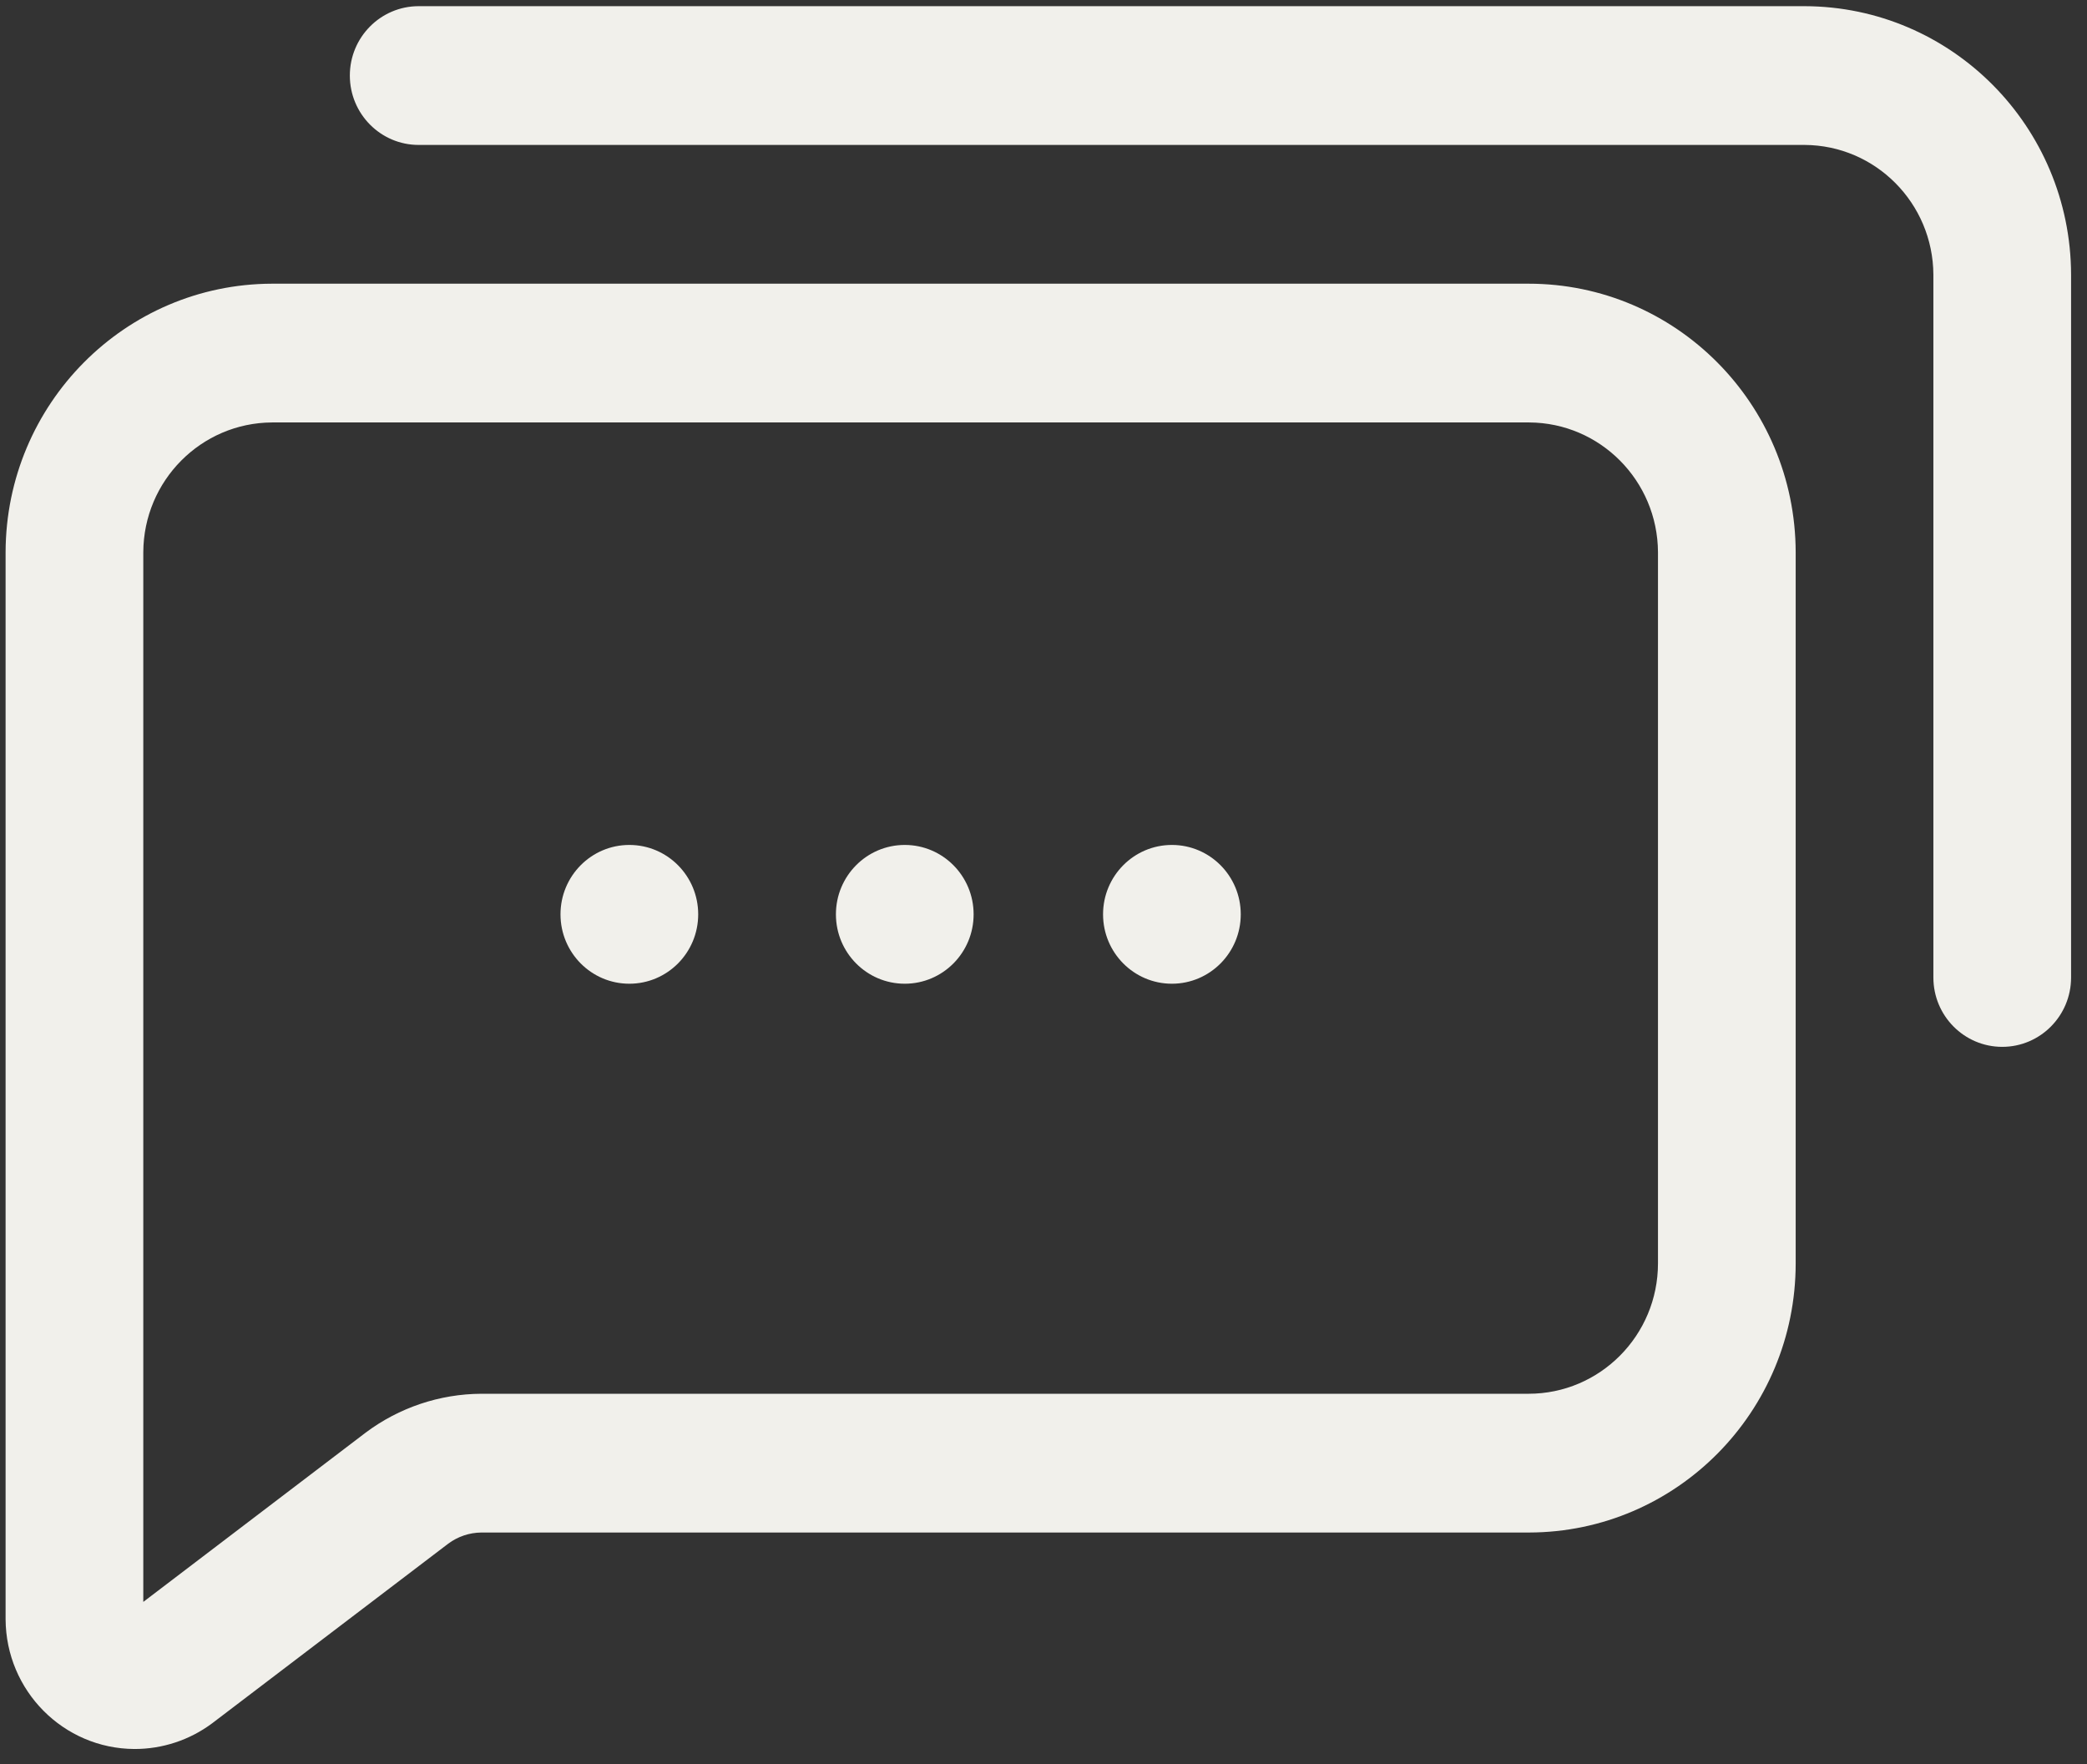 <svg xmlns="http://www.w3.org/2000/svg" width="97" height="82" viewBox="0 0 97 82" fill="none"><rect x="0" y="0" width="97" height="82" fill="#333333" stroke="none"/><path d="M6.244 81.287C2.946 81.269 0.277 78.579 0.26 75.257L0.26 25.663C0.277 18.779 5.812 13.202 12.644 13.185H71.044C77.888 13.185 83.442 18.766 83.46 25.663V58.715C83.46 65.612 77.92 71.208 71.076 71.226H22.372C21.819 71.231 21.281 71.411 20.836 71.742L9.86 80.093C8.813 80.873 7.545 81.291 6.244 81.287ZM12.644 19.634C9.346 19.651 6.677 22.341 6.66 25.663V74.451L16.996 66.583C18.551 65.419 20.435 64.786 22.372 64.777H71.044C74.366 64.777 77.06 62.063 77.06 58.715V25.663C77.042 22.341 74.373 19.651 71.076 19.634L12.644 19.634Z" fill="#F1F0EB"></path><ellipse cx="54.468" cy="42.495" rx="3.2" ry="3.225" fill="#F1F0EB"></ellipse><ellipse cx="42.052" cy="42.495" rx="3.2" ry="3.225" fill="#F1F0EB"></ellipse><ellipse cx="29.251" cy="42.495" rx="3.2" ry="3.225" fill="#F1F0EB"></ellipse><path d="M93.06 48.654C91.293 48.654 89.86 47.211 89.86 45.43V12.765C89.842 9.443 87.173 6.753 83.876 6.736L19.46 6.736C17.692 6.736 16.26 5.292 16.26 3.511C16.26 1.73 17.692 0.287 19.46 0.287H83.876C90.708 0.304 96.242 5.881 96.26 12.765V45.43C96.26 47.211 94.827 48.654 93.06 48.654Z" fill="#F1F0EB"></path></svg>